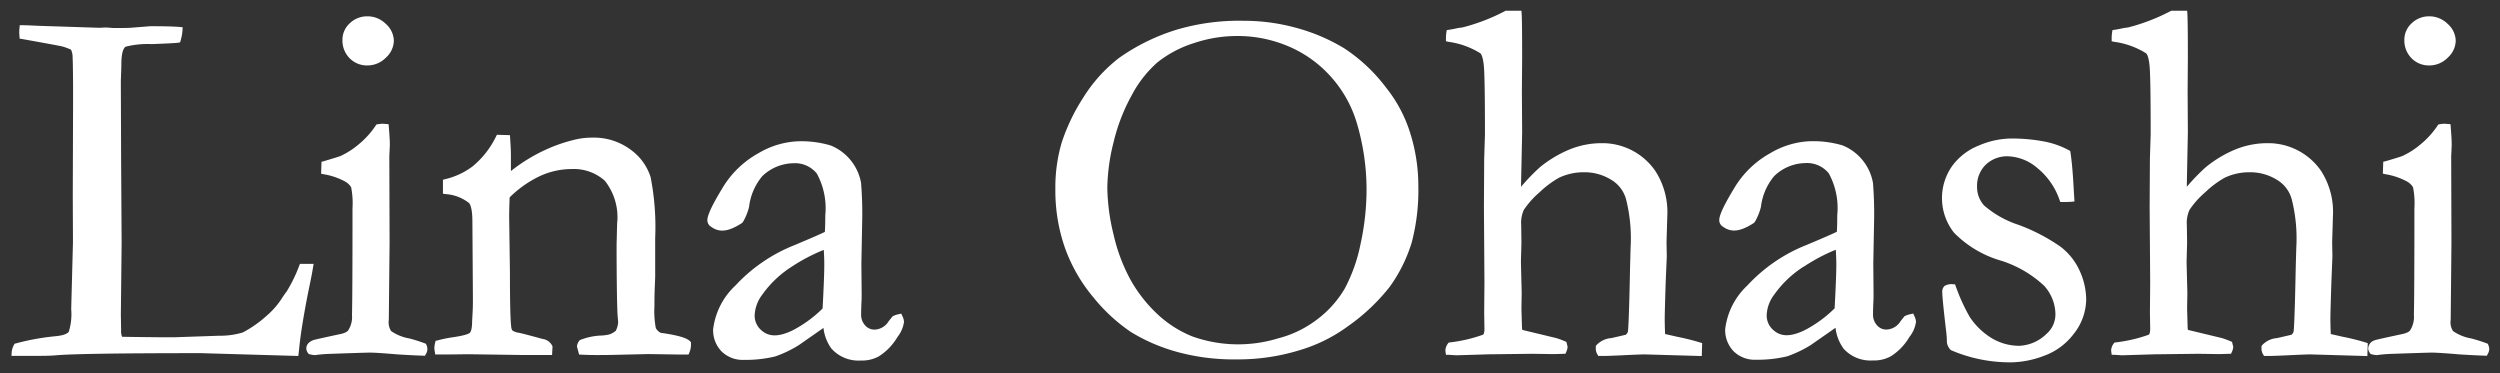 <svg xmlns="http://www.w3.org/2000/svg" width="116.254" height="17.359" viewBox="0 0 116.254 17.359">
  <rect x="0" y="0" width="116.254" height="17.359" fill="#333333" stroke="none"/>
  <path id="合体_3" data-name="合体 3" d="M90.213,15.793l-.03-.017A.578.578,0,0,1,90,15.324c0-.075-.008-.184-.023-.336-.127-1.075-.19-1.7-.19-1.9a.355.355,0,0,1,.109-.293.634.634,0,0,1,.39-.077h.091l.034.086a8.733,8.733,0,0,0,.646,1.423,3.246,3.246,0,0,0,1.032,1,2.484,2.484,0,0,0,1.288.353,1.915,1.915,0,0,0,1.246-.545,1.206,1.206,0,0,0,.426-.914,2.011,2.011,0,0,0-.522-1.329,5.236,5.236,0,0,0-2.052-1.184,5.01,5.01,0,0,1-2.14-1.285,2.591,2.591,0,0,1-.1-3.087,2.819,2.819,0,0,1,1.26-.973,3.923,3.923,0,0,1,1.467-.322,8.127,8.127,0,0,1,1.529.132,4,4,0,0,1,1.19.416l.056.032.01.063c.064.4.116,1,.156,1.785l.031.5-.13.012c-.107.008-.2.012-.271.012h-.258l-.031-.086a3.29,3.29,0,0,0-1.038-1.495,2.205,2.205,0,0,0-1.351-.543,1.433,1.433,0,0,0-1.05.393,1.37,1.37,0,0,0-.4,1.031,1.266,1.266,0,0,0,.323.858,4.608,4.608,0,0,0,1.606.905,8.733,8.733,0,0,1,1.93,1,2.907,2.907,0,0,1,.921,1.157,3.26,3.26,0,0,1,.294,1.293,2.608,2.608,0,0,1-.564,1.6,3.018,3.018,0,0,1-1.406,1.043,4.487,4.487,0,0,1-1.489.3A6.945,6.945,0,0,1,90.213,15.793Zm-5.028-.1a2.008,2.008,0,0,1-.362-.951l-1.147.8a5.428,5.428,0,0,1-1.1.527,5.867,5.867,0,0,1-1.453.159,1.393,1.393,0,0,1-1.045-.4,1.413,1.413,0,0,1-.386-1.018,3.317,3.317,0,0,1,1.032-2.036,7.509,7.509,0,0,1,2.761-1.887c.849-.356,1.231-.527,1.4-.61.013-.232.018-.489.018-.766a3.376,3.376,0,0,0-.391-1.946,1.3,1.3,0,0,0-1.1-.481,2.133,2.133,0,0,0-1.437.6,2.715,2.715,0,0,0-.621,1.439,2.63,2.63,0,0,1-.286.7l-.043.045c-.676.442-1.084.429-1.436.174a.353.353,0,0,1-.173-.3c0-.148.07-.46.674-1.455a4.466,4.466,0,0,1,1.7-1.665,3.926,3.926,0,0,1,1.8-.553,4.787,4.787,0,0,1,1.557.191,2.317,2.317,0,0,1,1.418,1.751,18.271,18.271,0,0,1,.049,1.872l-.035,1.879.012,1.365c0,.185,0,.341-.012.469-.007.222-.012.39-.012.5a.736.736,0,0,0,.188.535.575.575,0,0,0,.434.194.8.8,0,0,0,.659-.392l.183-.228a1.091,1.091,0,0,1,.3-.1l.106-.024.045.1a.724.724,0,0,1,.083.28,1.423,1.423,0,0,1-.3.7,2.68,2.68,0,0,1-.858.9,1.6,1.6,0,0,1-.847.2A1.68,1.68,0,0,1,85.185,15.7Zm-1.836-3.8a4.911,4.911,0,0,0-1.372,1.3,1.7,1.7,0,0,0-.355.951.887.887,0,0,0,.273.671c.333.326.785.392,1.523.024a5.767,5.767,0,0,0,1.363-1c.052-.964.079-1.656.079-2.053,0-.171-.009-.4-.024-.673A8.263,8.263,0,0,0,83.349,11.9ZM38.123,15.7a2.019,2.019,0,0,1-.362-.951l-1.147.8a5.4,5.4,0,0,1-1.1.527,5.863,5.863,0,0,1-1.453.159,1.4,1.4,0,0,1-1.045-.4,1.413,1.413,0,0,1-.386-1.018,3.317,3.317,0,0,1,1.033-2.036,7.521,7.521,0,0,1,2.763-1.887c.848-.356,1.23-.527,1.4-.61.013-.232.019-.489.019-.766a3.375,3.375,0,0,0-.392-1.946,1.305,1.305,0,0,0-1.1-.481,2.134,2.134,0,0,0-1.437.6A2.723,2.723,0,0,0,34.3,9.126a2.63,2.63,0,0,1-.286.7l-.043.045c-.676.442-1.083.429-1.436.174a.355.355,0,0,1-.173-.3c0-.148.07-.46.674-1.455a4.474,4.474,0,0,1,1.7-1.665,3.926,3.926,0,0,1,1.8-.553,4.783,4.783,0,0,1,1.556.191,2.317,2.317,0,0,1,1.418,1.751,17.957,17.957,0,0,1,.049,1.872l-.035,1.879.012,1.365c0,.185,0,.341-.012.469-.007.222-.012.39-.012.5a.736.736,0,0,0,.188.535.575.575,0,0,0,.434.194.8.8,0,0,0,.659-.392l.184-.228a1.055,1.055,0,0,1,.295-.1l.106-.024.045.1a.7.7,0,0,1,.083.28,1.427,1.427,0,0,1-.3.7,2.682,2.682,0,0,1-.859.9,1.6,1.6,0,0,1-.847.2A1.68,1.68,0,0,1,38.123,15.7Zm-1.836-3.8a4.906,4.906,0,0,0-1.371,1.3,1.707,1.707,0,0,0-.355.951.891.891,0,0,0,.273.671c.333.326.786.392,1.523.024a5.748,5.748,0,0,0,1.363-1c.052-.964.079-1.656.079-2.053,0-.171-.008-.4-.024-.673A8.341,8.341,0,0,0,36.287,11.9Zm17.851,3.945a8.281,8.281,0,0,1-2.08-.906,7.986,7.986,0,0,1-1.718-1.578A7.557,7.557,0,0,1,49,11.055a8.057,8.057,0,0,1-.456-2.746,7.4,7.4,0,0,1,.295-2.181,8.984,8.984,0,0,1,.988-2.066,6.992,6.992,0,0,1,1.683-1.871A9.437,9.437,0,0,1,54.23.867a10.239,10.239,0,0,1,3.085-.4,9.164,9.164,0,0,1,2.459.336,8.631,8.631,0,0,1,2.187.934,7.753,7.753,0,0,1,1.97,1.848,6.428,6.428,0,0,1,1.036,1.867,8.182,8.182,0,0,1,.456,2.7,9.541,9.541,0,0,1-.307,2.621,7.032,7.032,0,0,1-1.027,2.068,9.156,9.156,0,0,1-1.929,1.822,7.307,7.307,0,0,1-2.269,1.125,9.734,9.734,0,0,1-2.918.424A9.967,9.967,0,0,1,54.138,15.846Zm.8-14.325a5.251,5.251,0,0,0-1.646.879A5.358,5.358,0,0,0,52.1,3.92a8.612,8.612,0,0,0-.848,2.19,9.138,9.138,0,0,0-.292,2.116,9.585,9.585,0,0,0,.292,2.187,8.11,8.11,0,0,0,.795,2.112A6.63,6.63,0,0,0,53.282,14.1a5.213,5.213,0,0,0,1.641,1.048,6.348,6.348,0,0,0,3.97.089,5.059,5.059,0,0,0,1.846-.9A4.872,4.872,0,0,0,62,12.921a7.518,7.518,0,0,0,.734-2.068,11.863,11.863,0,0,0,.281-2.544,10.882,10.882,0,0,0-.467-3.135A5.6,5.6,0,0,0,61.38,3.094a5.532,5.532,0,0,0-1.947-1.418A6.033,6.033,0,0,0,57,1.174,6.3,6.3,0,0,0,54.94,1.521Zm51.97,14.46c-.135,0-.522.016-1.145.046-.39.017-.617.025-.679.025h-.338l-.038-.069a.5.5,0,0,1-.077-.241V15.59l.028-.037a1.057,1.057,0,0,1,.7-.332l.665-.154a.289.289,0,0,0,.1-.151c.029-.193.065-1.21.1-3.018l.025-.874a7.437,7.437,0,0,0-.208-2.244,1.51,1.51,0,0,0-.695-.92,2.354,2.354,0,0,0-1.283-.35,2.66,2.66,0,0,0-1.148.257,4.505,4.505,0,0,0-.9.674,4.036,4.036,0,0,0-.732.819,1.464,1.464,0,0,0-.123.708l.012.82-.024.864q0,.1.036,1.463l-.012.758.024.816c0,.068.01.117.015.152l1.582.381a3.7,3.7,0,0,1,.409.152l.059.025.057.23a.647.647,0,0,1-.07.247l-.034.076-.083,0c-.231.009-.4.013-.524.013l-.922-.013-2.026.024-1.52.046c-.094-.006-.209-.015-.365-.023L97.666,16l-.027-.191a.566.566,0,0,1,.115-.328l.031-.046.056-.011a6.949,6.949,0,0,0,1.548-.36c.04-.026.066-.125.066-.265l-.012-.775.012-1.381L99.43,9.13l.012-2.241.036-1.148c0-1.771-.017-2.848-.053-3.195-.042-.424-.126-.539-.161-.568a3.741,3.741,0,0,0-1.5-.536l-.1-.024V1.254A1.925,1.925,0,0,1,97.685,1L97.7.9l.1-.015c.106-.015.209-.035.308-.056a2.454,2.454,0,0,1,.313-.051A9.1,9.1,0,0,0,100.4.018L100.435,0h.739l.009.123c.016.227.024.913.024,2.1l-.011,1.5.011,1.934-.047,2.388c0,.044,0,.091,0,.139a9.279,9.279,0,0,1,.891-.919,5.513,5.513,0,0,1,1.346-.807,3.935,3.935,0,0,1,1.516-.3,2.988,2.988,0,0,1,2.483,1.28,3.522,3.522,0,0,1,.557,2.118l-.036,1.205.012.665-.047,1.175c-.031.94-.047,1.534-.047,1.714s.006.423.018.718l.575.131a10.614,10.614,0,0,1,1.049.262l.095.031-.018.6Zm-30.957,0c-.135,0-.522.016-1.146.046-.389.017-.615.025-.678.025H73.79l-.038-.069a.5.5,0,0,1-.077-.241V15.59l.028-.037a1.056,1.056,0,0,1,.7-.332l.666-.154a.289.289,0,0,0,.1-.151c.029-.193.065-1.21.1-3.018l.024-.874a7.444,7.444,0,0,0-.207-2.244,1.514,1.514,0,0,0-.694-.92,2.358,2.358,0,0,0-1.283-.35,2.668,2.668,0,0,0-1.149.257,4.561,4.561,0,0,0-.9.674,4.066,4.066,0,0,0-.732.819,1.467,1.467,0,0,0-.122.708l.011.82-.023.864q0,.1.035,1.463l-.012.758.024.816c.005.068.01.117.016.152l1.581.381a3.527,3.527,0,0,1,.409.152l.061.025.056.23a.66.66,0,0,1-.069.247l-.034.076-.084,0c-.23.009-.405.013-.523.013l-.922-.013-2.027.024-1.519.046c-.094-.006-.209-.015-.365-.023L66.708,16l-.027-.191a.566.566,0,0,1,.115-.328l.031-.046.056-.011a6.976,6.976,0,0,0,1.548-.36c.04-.026.066-.125.066-.265l-.012-.775.012-1.381L68.473,9.13l.012-2.241.036-1.148c0-1.771-.018-2.848-.053-3.195-.043-.424-.126-.539-.161-.568a3.755,3.755,0,0,0-1.5-.536l-.1-.024V1.254A1.788,1.788,0,0,1,66.728,1l.015-.1.1-.015c.107-.015.211-.035.309-.056a2.454,2.454,0,0,1,.313-.051,9.1,9.1,0,0,0,1.984-.76L69.478,0h.739l.009.123c.016.227.024.913.024,2.1l-.012,1.5.012,1.934L70.2,8.045c0,.044,0,.091,0,.139a9.433,9.433,0,0,1,.89-.919,5.54,5.54,0,0,1,1.347-.807,3.931,3.931,0,0,1,1.516-.3,2.986,2.986,0,0,1,2.482,1.28A3.522,3.522,0,0,1,77,9.556l-.036,1.205.012.665L76.926,12.6c-.03.94-.046,1.534-.046,1.714s.005.423.018.718l.574.131a10.687,10.687,0,0,1,1.049.262l.1.031-.018.6Zm-62.731.07L8.81,15.922c-3.765,0-6.032.035-6.732.1-.219.017-.45.025-.71.025H0l.009-.14a.868.868,0,0,1,.112-.377l.028-.049L.2,15.471a11.069,11.069,0,0,1,1.815-.333c.432-.036.592-.133.651-.21a2.746,2.746,0,0,0,.113-1.055l.082-3.118L2.852,8.646l.011-3.495c.009-1.651,0-2.695-.023-3.1a1.064,1.064,0,0,0-.067-.24,2.612,2.612,0,0,0-.441-.159c-.139-.03-.8-.152-1.849-.34L.383,1.3.375,1.2C.366,1.1.363,1.036.363.995a2.008,2.008,0,0,1,.012-.2L.387.673h.12c.152,0,.4.01.741.027L4.079.792l.3-.013c.047,0,.165.009.359.024.587,0,.74-.006.78-.01L6.465.719h.029c.626,0,1.073.013,1.339.036l.129.012L7.955.9a2.215,2.215,0,0,1-.089.49l-.023.079-.081.015c-.036.006-.143.026-1.246.067a4.2,4.2,0,0,0-1.2.118c-.078.044-.205.207-.205.829,0,.125-.009.383-.024.771L5.1,6.894l.024,3.9-.036,3.329.012.729a.694.694,0,0,0,.045.308c.221.006.734.013,1.675.022h.8l2.036-.07a3.636,3.636,0,0,0,1.1-.151,5.381,5.381,0,0,0,1.108-.775,3.7,3.7,0,0,0,.728-.839c.041-.066.109-.164.207-.294a6.773,6.773,0,0,0,.584-1.2l.033-.083h.636l-.026.156c-.047.285-.1.554-.154.809-.227,1.1-.385,2.028-.47,2.759-.015.156-.031.3-.047.436l-.014.121Zm101.8-.011c-.308-.009-.705-.028-1.185-.059-.662-.056-1.083-.083-1.29-.083-.1,0-.733.019-1.882.059a6.6,6.6,0,0,0-.671.058,1.405,1.405,0,0,1-.242-.04l-.045-.012-.028-.038a.38.38,0,0,1-.083-.219.412.412,0,0,1,.306-.382c.019-.01.053-.027,1.227-.278.272-.052.376-.127.415-.183a1.144,1.144,0,0,0,.176-.713c.015-.606.024-2.231.024-4.971a3.808,3.808,0,0,0-.064-.97.754.754,0,0,0-.265-.259,3.168,3.168,0,0,0-1.031-.35l-.107-.025.018-.553L110.391,7c.6-.177.767-.233.8-.249a3.751,3.751,0,0,0,.87-.566,3.92,3.92,0,0,0,.759-.847l.031-.049.057-.01a1.586,1.586,0,0,1,.247-.025l.265.021.009.112c.032.39.047.663.047.837,0,.039-.007.22-.024.538l.012,4.015-.035,3.6a.744.744,0,0,0,.108.518,2.112,2.112,0,0,0,.845.343,7.3,7.3,0,0,1,.723.228l.051.021.021.051a.533.533,0,0,1,.045.193.5.5,0,0,1-.077.243l-.038.07Zm-95.882,0c-.307-.009-.705-.028-1.185-.059-.661-.056-1.083-.083-1.288-.083-.1,0-.734.019-1.884.059a6.569,6.569,0,0,0-.67.058,1.382,1.382,0,0,1-.243-.04l-.044-.012-.028-.038a.374.374,0,0,1-.084-.219c0-.116.053-.276.307-.382.018-.01.053-.027,1.226-.278.273-.052.376-.127.415-.183a1.137,1.137,0,0,0,.176-.713c.016-.606.024-2.231.024-4.971a3.848,3.848,0,0,0-.063-.97.776.776,0,0,0-.266-.259,3.171,3.171,0,0,0-1.031-.35L14.4,7.576l.019-.553L14.51,7c.6-.177.767-.233.8-.249a3.771,3.771,0,0,0,.87-.566,3.923,3.923,0,0,0,.759-.847l.031-.049.057-.01a1.564,1.564,0,0,1,.246-.025l.265.021.01.112c.032.39.048.663.048.837,0,.039-.008.22-.024.538l.012,4.015-.036,3.6a.756.756,0,0,0,.108.518,2.121,2.121,0,0,0,.844.343,7.19,7.19,0,0,1,.723.228l.051.021.022.051a.431.431,0,0,1-.03.436l-.039.07Zm7.36-.049-.1,0-.1-.376a.479.479,0,0,1,.106-.265l.022-.03.035-.015a2.954,2.954,0,0,1,.94-.2,1.854,1.854,0,0,0,.438-.063,1.2,1.2,0,0,0,.258-.152.961.961,0,0,0,.115-.386c0-.053-.008-.159-.024-.318-.024-.373-.04-1.287-.047-2.717v-.616l.024-.948a2.738,2.738,0,0,0-.572-2,2.168,2.168,0,0,0-1.548-.543,3.553,3.553,0,0,0-1.49.336,5.091,5.091,0,0,0-1.388.982c-.014.352-.022.657-.022.91l.036,2.6c0,1.351.019,2.186.058,2.486a.394.394,0,0,0,.052.189.685.685,0,0,0,.3.11c.19.04.414.1.664.167s.4.112.48.127a.578.578,0,0,1,.412.31l.014.03-.021.4H23.785l-2.55-.036c-.588.008-.962.012-1.119.012h-.409l-.041-.266a1.154,1.154,0,0,1,.038-.287l.017-.077.077-.021a6.046,6.046,0,0,1,.7-.146c.634-.09.783-.177.818-.211s.107-.145.107-.55l.024-.431c.008-.156.012-.353.012-.593l-.024-3.608c0-.592-.1-.788-.156-.853a1.97,1.97,0,0,0-1.1-.416l-.113-.018V7.859l.1-.026a3.464,3.464,0,0,0,1.271-.59,4.16,4.16,0,0,0,1.1-1.4l.038-.075.606.017.008.121c.025.373.037.642.037.8v.747l.13-.1a7.894,7.894,0,0,1,1.475-.886A7.3,7.3,0,0,1,26.175,6a3.384,3.384,0,0,1,.854-.1,2.846,2.846,0,0,1,1.743.545,2.5,2.5,0,0,1,.951,1.293,12.04,12.04,0,0,1,.212,2.831v1.784c0,.048-.006.206-.018.478s-.017.571-.017.915a4.2,4.2,0,0,0,.065,1.011.534.534,0,0,0,.227.22c1.023.141,1.271.292,1.373.4l.035.038v.145a.95.95,0,0,1-.081.346l-.032.082h-.314l-1.56-.023L28.082,16c-.222.006-.441.009-.651.009C27.106,16.013,26.8,16.007,26.5,15.992ZM111.609,2.209a1.166,1.166,0,0,1-.334-.86,1.027,1.027,0,0,1,.342-.769,1.153,1.153,0,0,1,.817-.321,1.207,1.207,0,0,1,.859.356,1.077,1.077,0,0,1,.37.78,1.09,1.09,0,0,1-.37.785,1.191,1.191,0,0,1-.859.363A1.123,1.123,0,0,1,111.609,2.209Zm-95.881,0a1.162,1.162,0,0,1-.335-.86A1.027,1.027,0,0,1,15.736.58a1.154,1.154,0,0,1,.818-.321,1.2,1.2,0,0,1,.859.356,1.076,1.076,0,0,1,.37.78,1.092,1.092,0,0,1-.369.785,1.2,1.2,0,0,1-.86.363A1.123,1.123,0,0,1,15.728,2.209Z" transform="translate(0.532 0.5)" fill="#fff" stroke="rgba(0,0,0,0)" stroke-miterlimit="10" stroke-width="1"/>
</svg>
